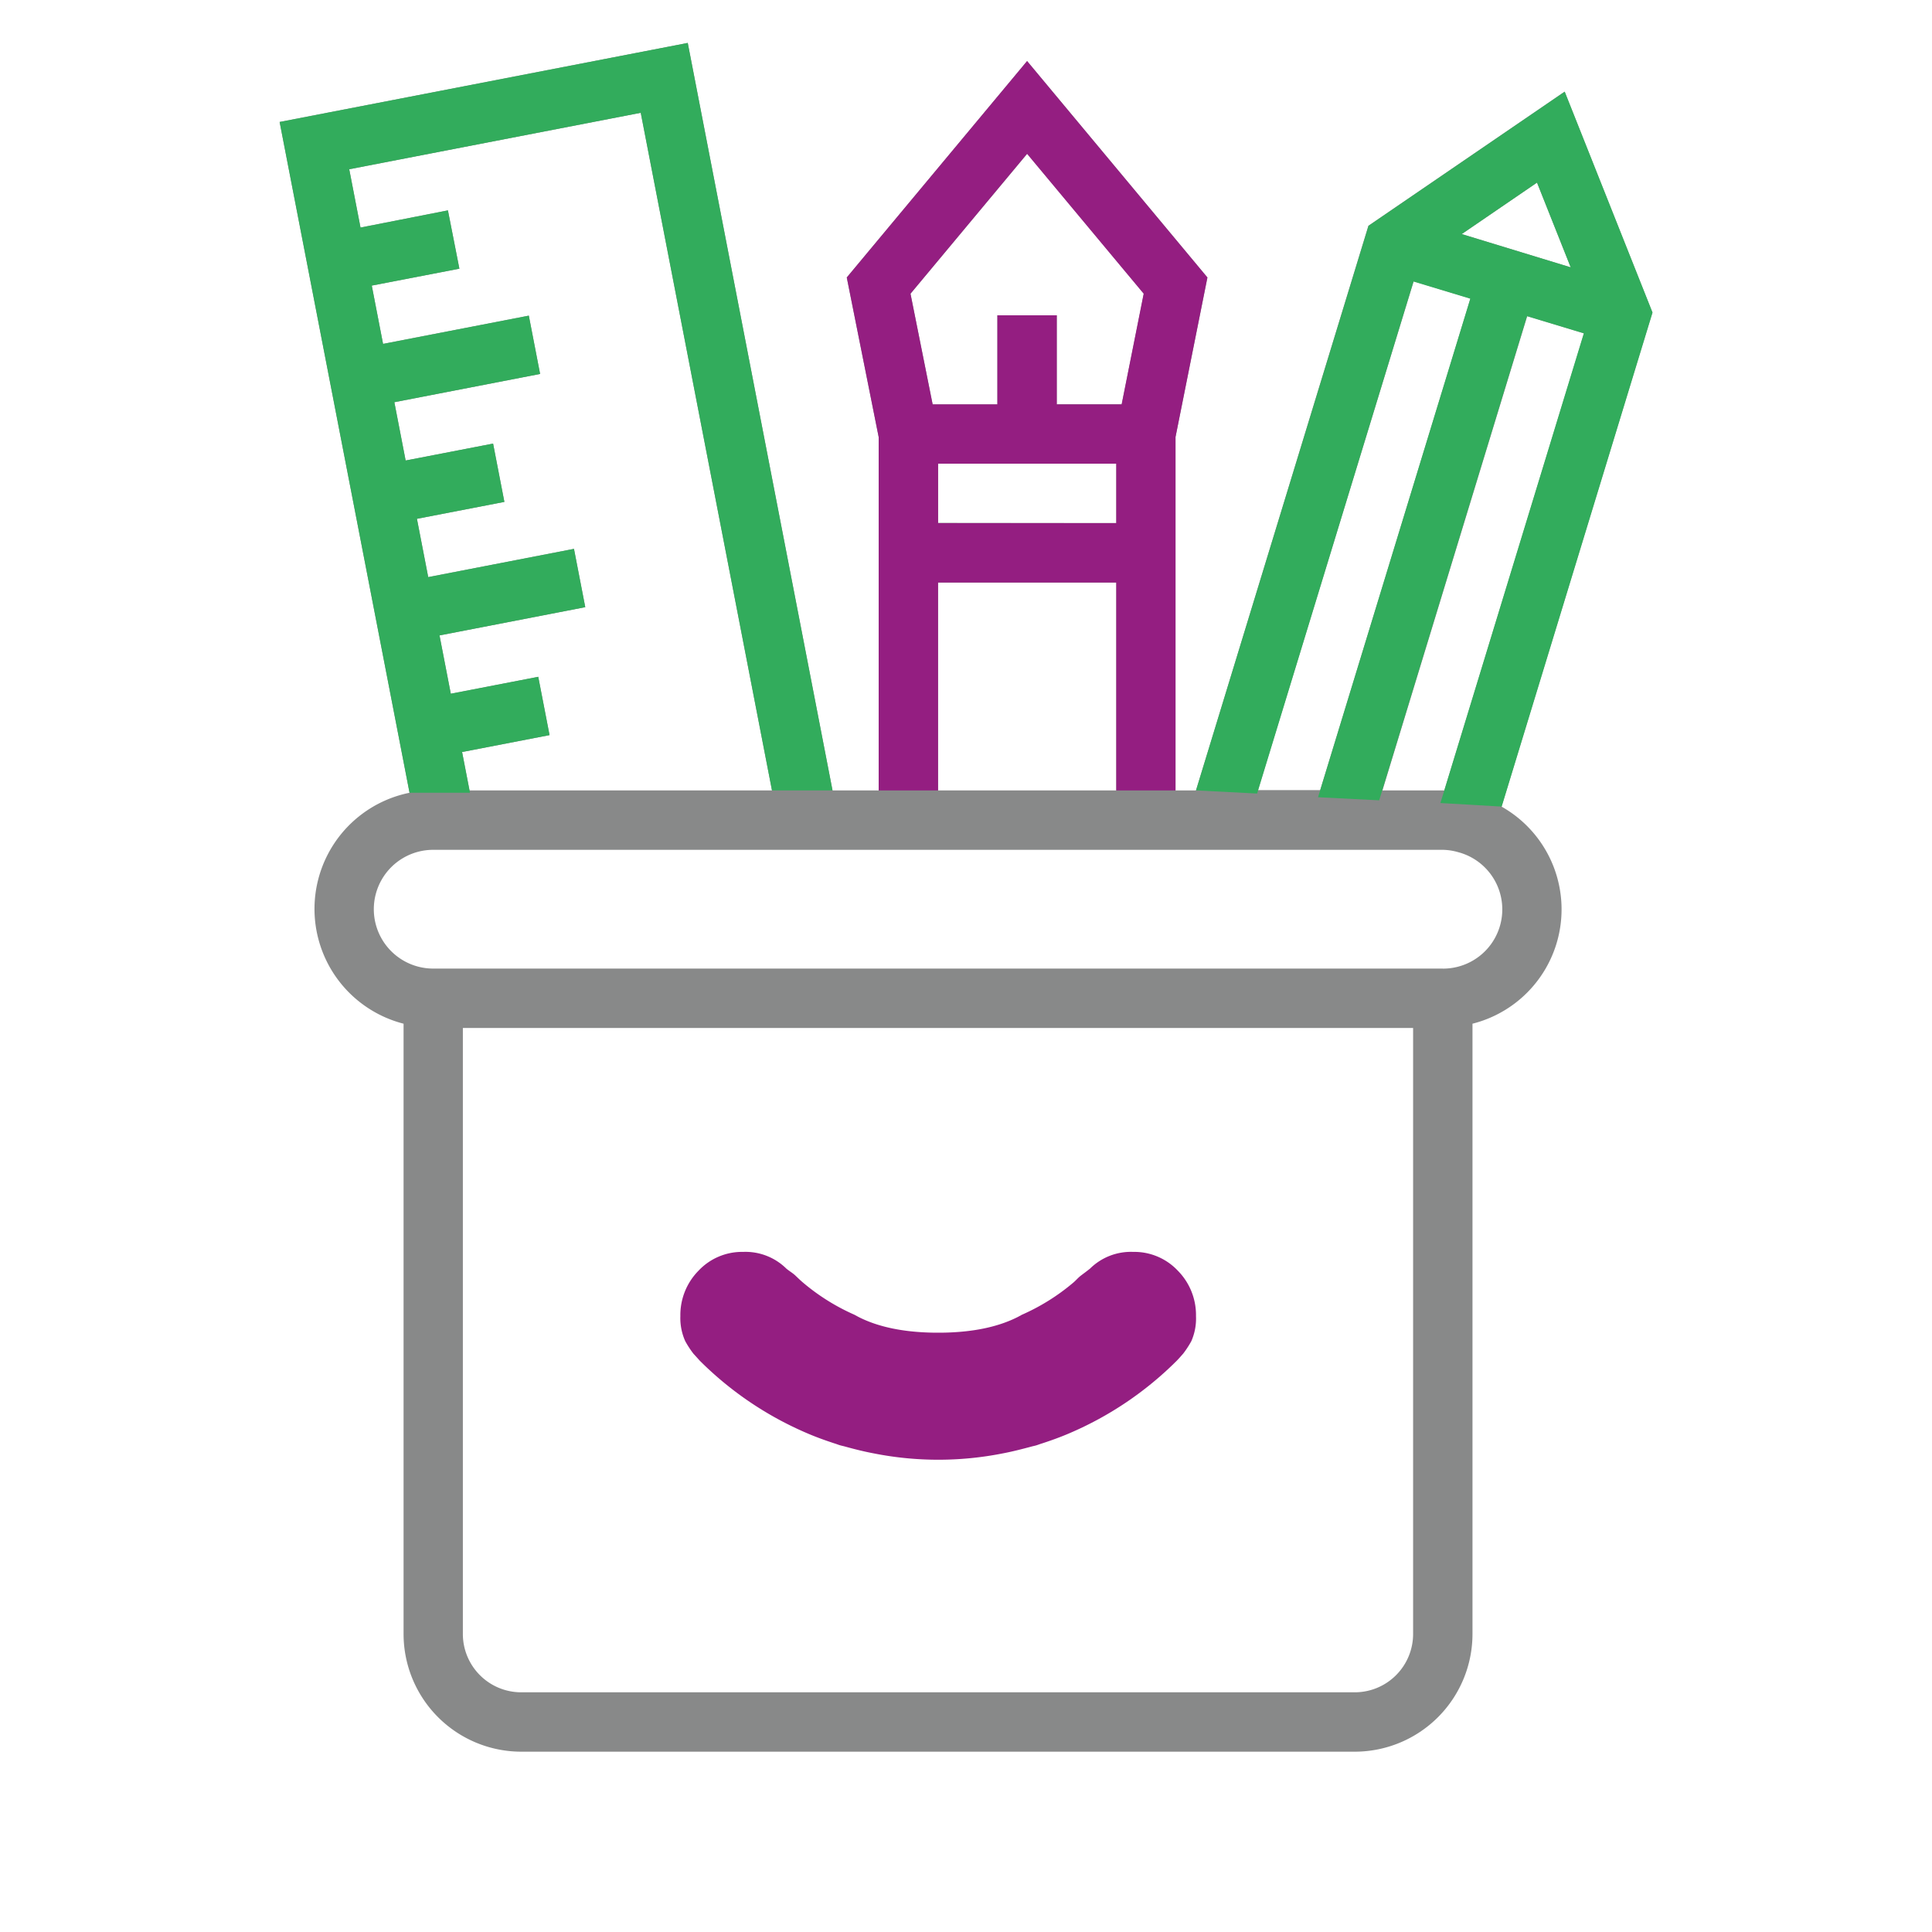 <svg id="Capa_1" data-name="Capa 1" xmlns="http://www.w3.org/2000/svg" viewBox="315 735 450 450">
    <defs>
        <style>.cls-1{fill:none;}.cls-2{fill:#941e81;}.cls-3{fill:#888989;}.cls-4{fill:#32ac5c;}</style>
    </defs>
    <title>Lapices</title>
    <rect class="cls-1" width="1080" height="1920" />
    <path class="cls-2" d="M593.57,1041.54a14.7,14.7,0,0,0-4.22-10.56,13.91,13.91,0,0,0-10.4-4.39,13.56,13.56,0,0,0-10.07,3.9c-.71.57-1.38,1.06-2.08,1.59s-1.17,1.13-1.8,1.66a49.11,49.11,0,0,1-12,7.5l-.84.46c-4.72,2.42-10.75,3.64-18,3.71-.21,0-.42,0-.64,0h0c-.22,0-.43,0-.64,0-7.27-.07-13.3-1.29-18-3.71l-.84-.46a49.11,49.11,0,0,1-12-7.5c-.63-.53-1.21-1.1-1.8-1.66s-1.37-1-2.08-1.59a13.56,13.56,0,0,0-10.07-3.9,13.91,13.91,0,0,0-10.4,4.39,14.7,14.7,0,0,0-4.22,10.56,13.08,13.08,0,0,0,1.14,5.85,22.55,22.55,0,0,0,1.91,2.92c.5.53,1,1.1,1.48,1.63a79.65,79.65,0,0,0,25,16.89c2.06.89,4.18,1.65,6.31,2.35.45.13.89.32,1.34.45s.84.2,1.25.32c2.22.61,4.45,1.17,6.71,1.59a77.12,77.12,0,0,0,29.87,0c2.26-.42,4.49-1,6.71-1.59.41-.12.84-.19,1.25-.32s.89-.32,1.34-.45c2.13-.7,4.25-1.46,6.31-2.35a79.65,79.65,0,0,0,25-16.89c.52-.53,1-1.1,1.48-1.63a22.55,22.55,0,0,0,1.91-2.92A13.08,13.08,0,0,0,593.57,1041.54Z" />
    <path class="cls-3" d="M664.73,922.87l35.14-115.08-20.45-51.44-45.7,31.24L593.57,919.1H588.8V836.79l7.43-37.16-42-50.41-42,50.41,7.43,37.16V919.1H508.91L475.19,745l-95.06,18.41,30.26,156.24A27.6,27.6,0,0,0,409,973.44V1115.6a27.43,27.43,0,0,0,27.4,27.4H630.57a27.43,27.43,0,0,0,27.4-27.4V973.44a27.47,27.47,0,0,0,6.76-50.57Zm-13.31-3.77H637l33.72-110.46,13.23,4ZM673,777.53l7.85,19.74-25.39-7.75Zm-28.73,23,13.23,4-35,114.5H608Zm-90-29.74,27.16,32.58-5.16,25.78H561.14V808.44H547.31v20.75H532.23l-5.16-25.78Zm-20.75,86V843H575v13.83ZM575,870.68V919.1h-41.5V870.68ZM409.48,842.26l-2.63-13.58,33.95-6.58-2.63-13.58-33.95,6.58-2.63-13.58L422,797.58,419.33,784l-20.36,4-2.63-13.58,67.9-13.15L494.81,919.1H424.36l-1.73-8.94L443,906.22l-2.63-13.58L420,896.58,417.37,883l33.95-6.58-2.63-13.58-33.95,6.58-2.63-13.58,20.37-3.94-2.63-13.58ZM644.14,1115.6a13.59,13.59,0,0,1-13.57,13.57H436.38a13.59,13.59,0,0,1-13.57-13.57V974.43H644.14Zm6.91-155H415.9a13.83,13.83,0,1,1,0-27.66H651.05a13.53,13.53,0,0,1,3.49.52l.54.15a13.79,13.79,0,0,1-4,27Z" />
    <path class="cls-4" d="M424.47,919.65l-1.84-9.49L443,906.22l-2.63-13.58L420,896.58,417.37,883l33.95-6.58-2.63-13.58-33.95,6.58-2.63-13.58,20.37-3.94-2.63-13.58-20.37,3.94-2.63-13.58,33.95-6.58-2.63-13.58-33.95,6.58-2.63-13.58L422,797.58,419.33,784l-20.36,4-2.63-13.58,67.9-13.15L494.81,919.1h14.1L475.19,745l-95.06,18.41,30.26,156.24Z" />
    <path class="cls-2" d="M588.8,919.1V836.79l7.43-37.16-42-50.41-42,50.41,7.43,37.16V919.1h13.83V870.68H575V919.1ZM575,856.85h-41.5V843H575Zm1.25-27.66H561.14V808.44H547.31v20.75H532.23l-5.16-25.78,27.15-32.58,27.16,32.58Z" />
    <path class="cls-4" d="M673,777.53l7.85,19.74-25.39-7.75Zm-8.23,145.34,35.14-115.08-20.45-51.44-45.7,31.24L593.57,919.1l14.24.73,36.42-119.26,13.23,4L622,920.69l14.24.72,34.43-112.77,13.23,4-33.4,109.4Z" />
</svg>